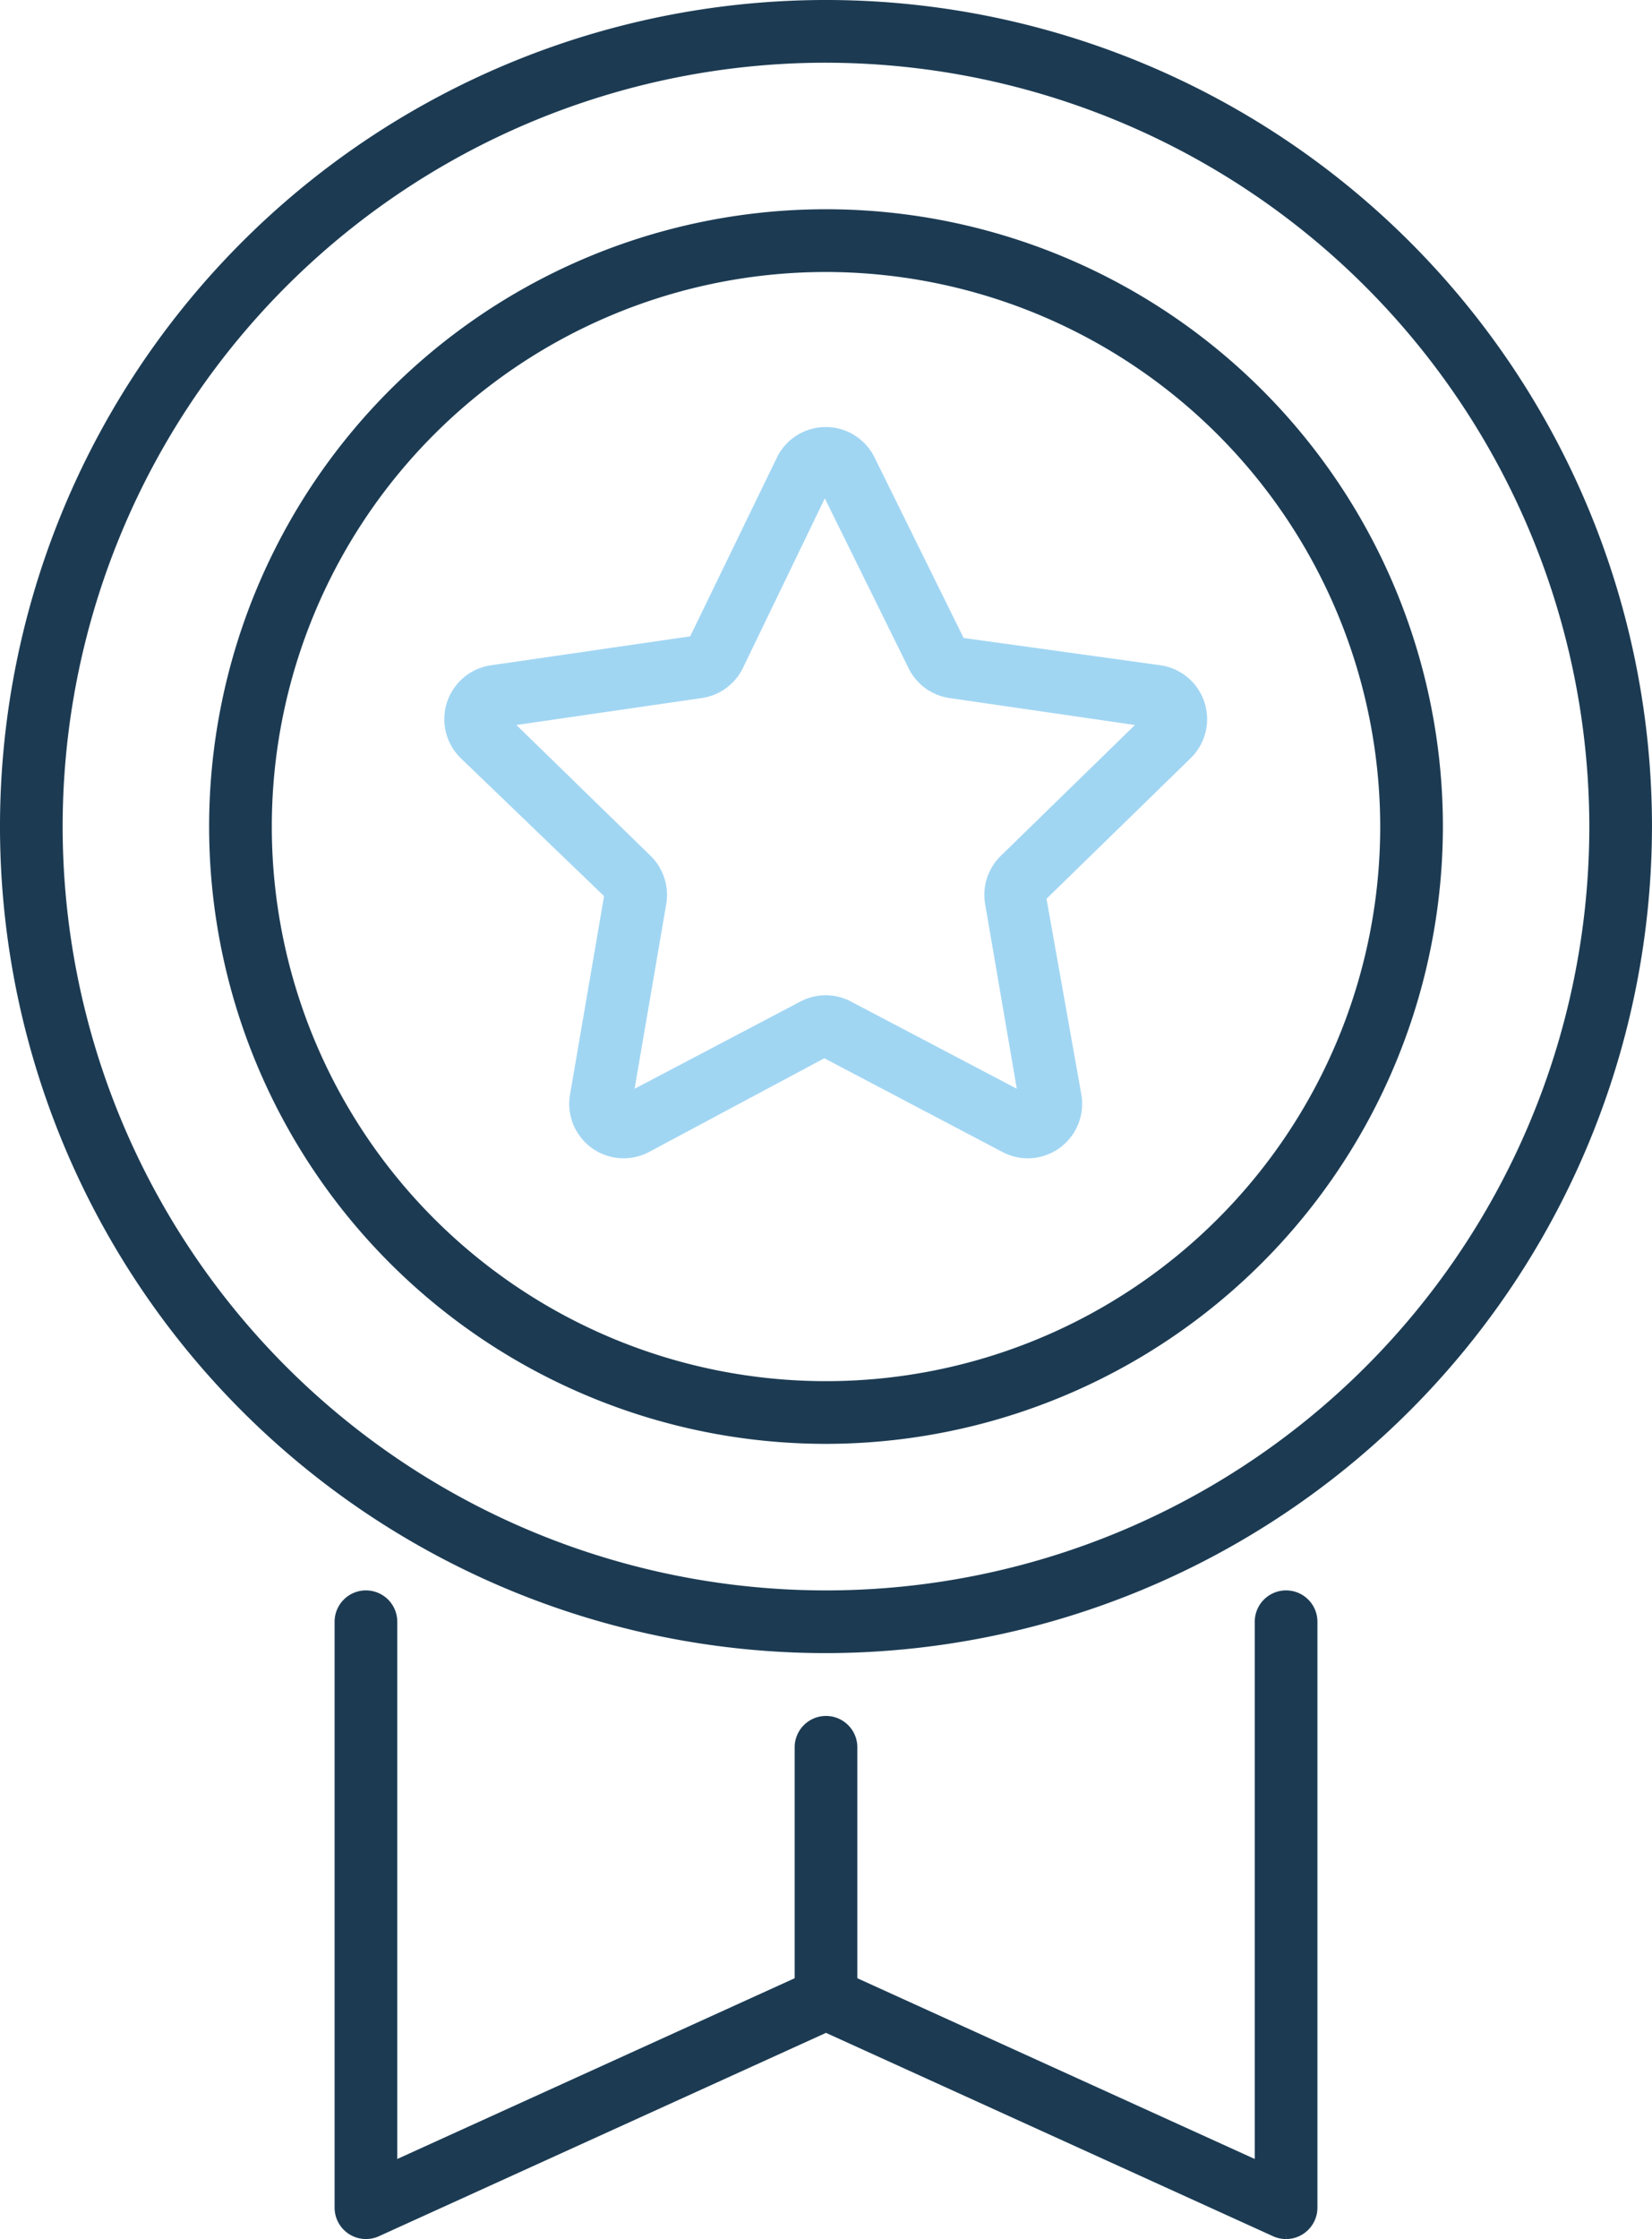<svg viewBox="0 0 79.461 107.635" height="107.635" width="79.461" xmlns="http://www.w3.org/2000/svg">
  <g transform="translate(0.25 0.25)" data-sanitized-data-name="Group 6582" data-name="Group 6582" id="Group_6582">
    <g transform="translate(0 0)" data-sanitized-data-name="Group 6587" data-name="Group 6587" id="Group_6587">
      <path stroke-width="0.5" stroke="#1c3b53" fill="#1c3b53" transform="translate(-442.8 38.446)" d="M504.409,68.679a1.278,1.278,0,0,1-.521-.113L482.28,58.743l-21.608,9.823a1.259,1.259,0,0,1-1.778-1.145V39.257a1.257,1.257,0,1,1,2.515,0V65.468l20.351-9.25a1.256,1.256,0,0,1,1.042,0l20.351,9.25V39.257a1.257,1.257,0,1,1,2.515,0V67.422a1.261,1.261,0,0,1-1.257,1.257" data-sanitized-data-name="Path 5304" data-name="Path 5304" id="Path_5304"></path>
      <path stroke-width="0.5" stroke="#1c3b53" fill="#1c3b53" transform="translate(-450.894)" d="M490.374,78.96a39.48,39.48,0,1,1,39.48-39.48,39.526,39.526,0,0,1-39.48,39.48m0-76.446A36.966,36.966,0,1,0,527.34,39.48,37.007,37.007,0,0,0,490.374,2.515" data-sanitized-data-name="Path 5305" data-name="Path 5305" id="Path_5305"></path>
      <path stroke-width="0.5" stroke="#1c3b53" fill="#1c3b53" transform="translate(-445.835 5.059)" d="M485.316,63.843a29.422,29.422,0,1,1,29.422-29.422,29.453,29.453,0,0,1-29.422,29.422m0-56.328a26.907,26.907,0,1,0,26.907,26.907A26.937,26.937,0,0,0,485.316,7.515" data-sanitized-data-name="Path 5306" data-name="Path 5306" id="Path_5306"></path>
      <path stroke-width="0.5" stroke="#1c3b53" fill="#1c3b53" transform="translate(-431.671 41.481)" d="M471.151,55.585a1.258,1.258,0,0,1-1.257-1.257V42.257a1.257,1.257,0,0,1,2.515,0v12.07a1.258,1.258,0,0,1-1.257,1.257" data-sanitized-data-name="Path 5307" data-name="Path 5307" id="Path_5307"></path>
      <path stroke-width="0.5" stroke="#a1d6f3" fill="#a1d6f3" transform="translate(-440.147 10.324)" d="M489.336,44.854a2.367,2.367,0,0,1-1.1-.274l-8.691-4.569-8.55,4.569a2.367,2.367,0,0,1-3.434-2.495l1.66-9.674-6.987-6.721a2.367,2.367,0,0,1,1.312-4.038l9.715-1.41,4.233-8.721a2.366,2.366,0,0,1,4.243,0l4.345,8.8,9.6,1.33a2.367,2.367,0,0,1,1.312,4.038l-7.029,6.852,1.7,9.544a2.371,2.371,0,0,1-2.332,2.768M464.2,24.1l6.816,6.643a2.378,2.378,0,0,1,.682,2.09l-1.609,9.383,8.423-4.428a2.355,2.355,0,0,1,2.2,0l8.425,4.428-1.609-9.379a2.361,2.361,0,0,1,.68-2.092l6.816-6.645-9.417-1.368a2.363,2.363,0,0,1-1.782-1.294l-4.257-8.626L475.4,21.438a2.363,2.363,0,0,1-1.784,1.294Zm15.277-11.465v0Z" data-sanitized-data-name="Path 5308" data-name="Path 5308" id="Path_5308"></path>
    </g>
  </g>
</svg>
